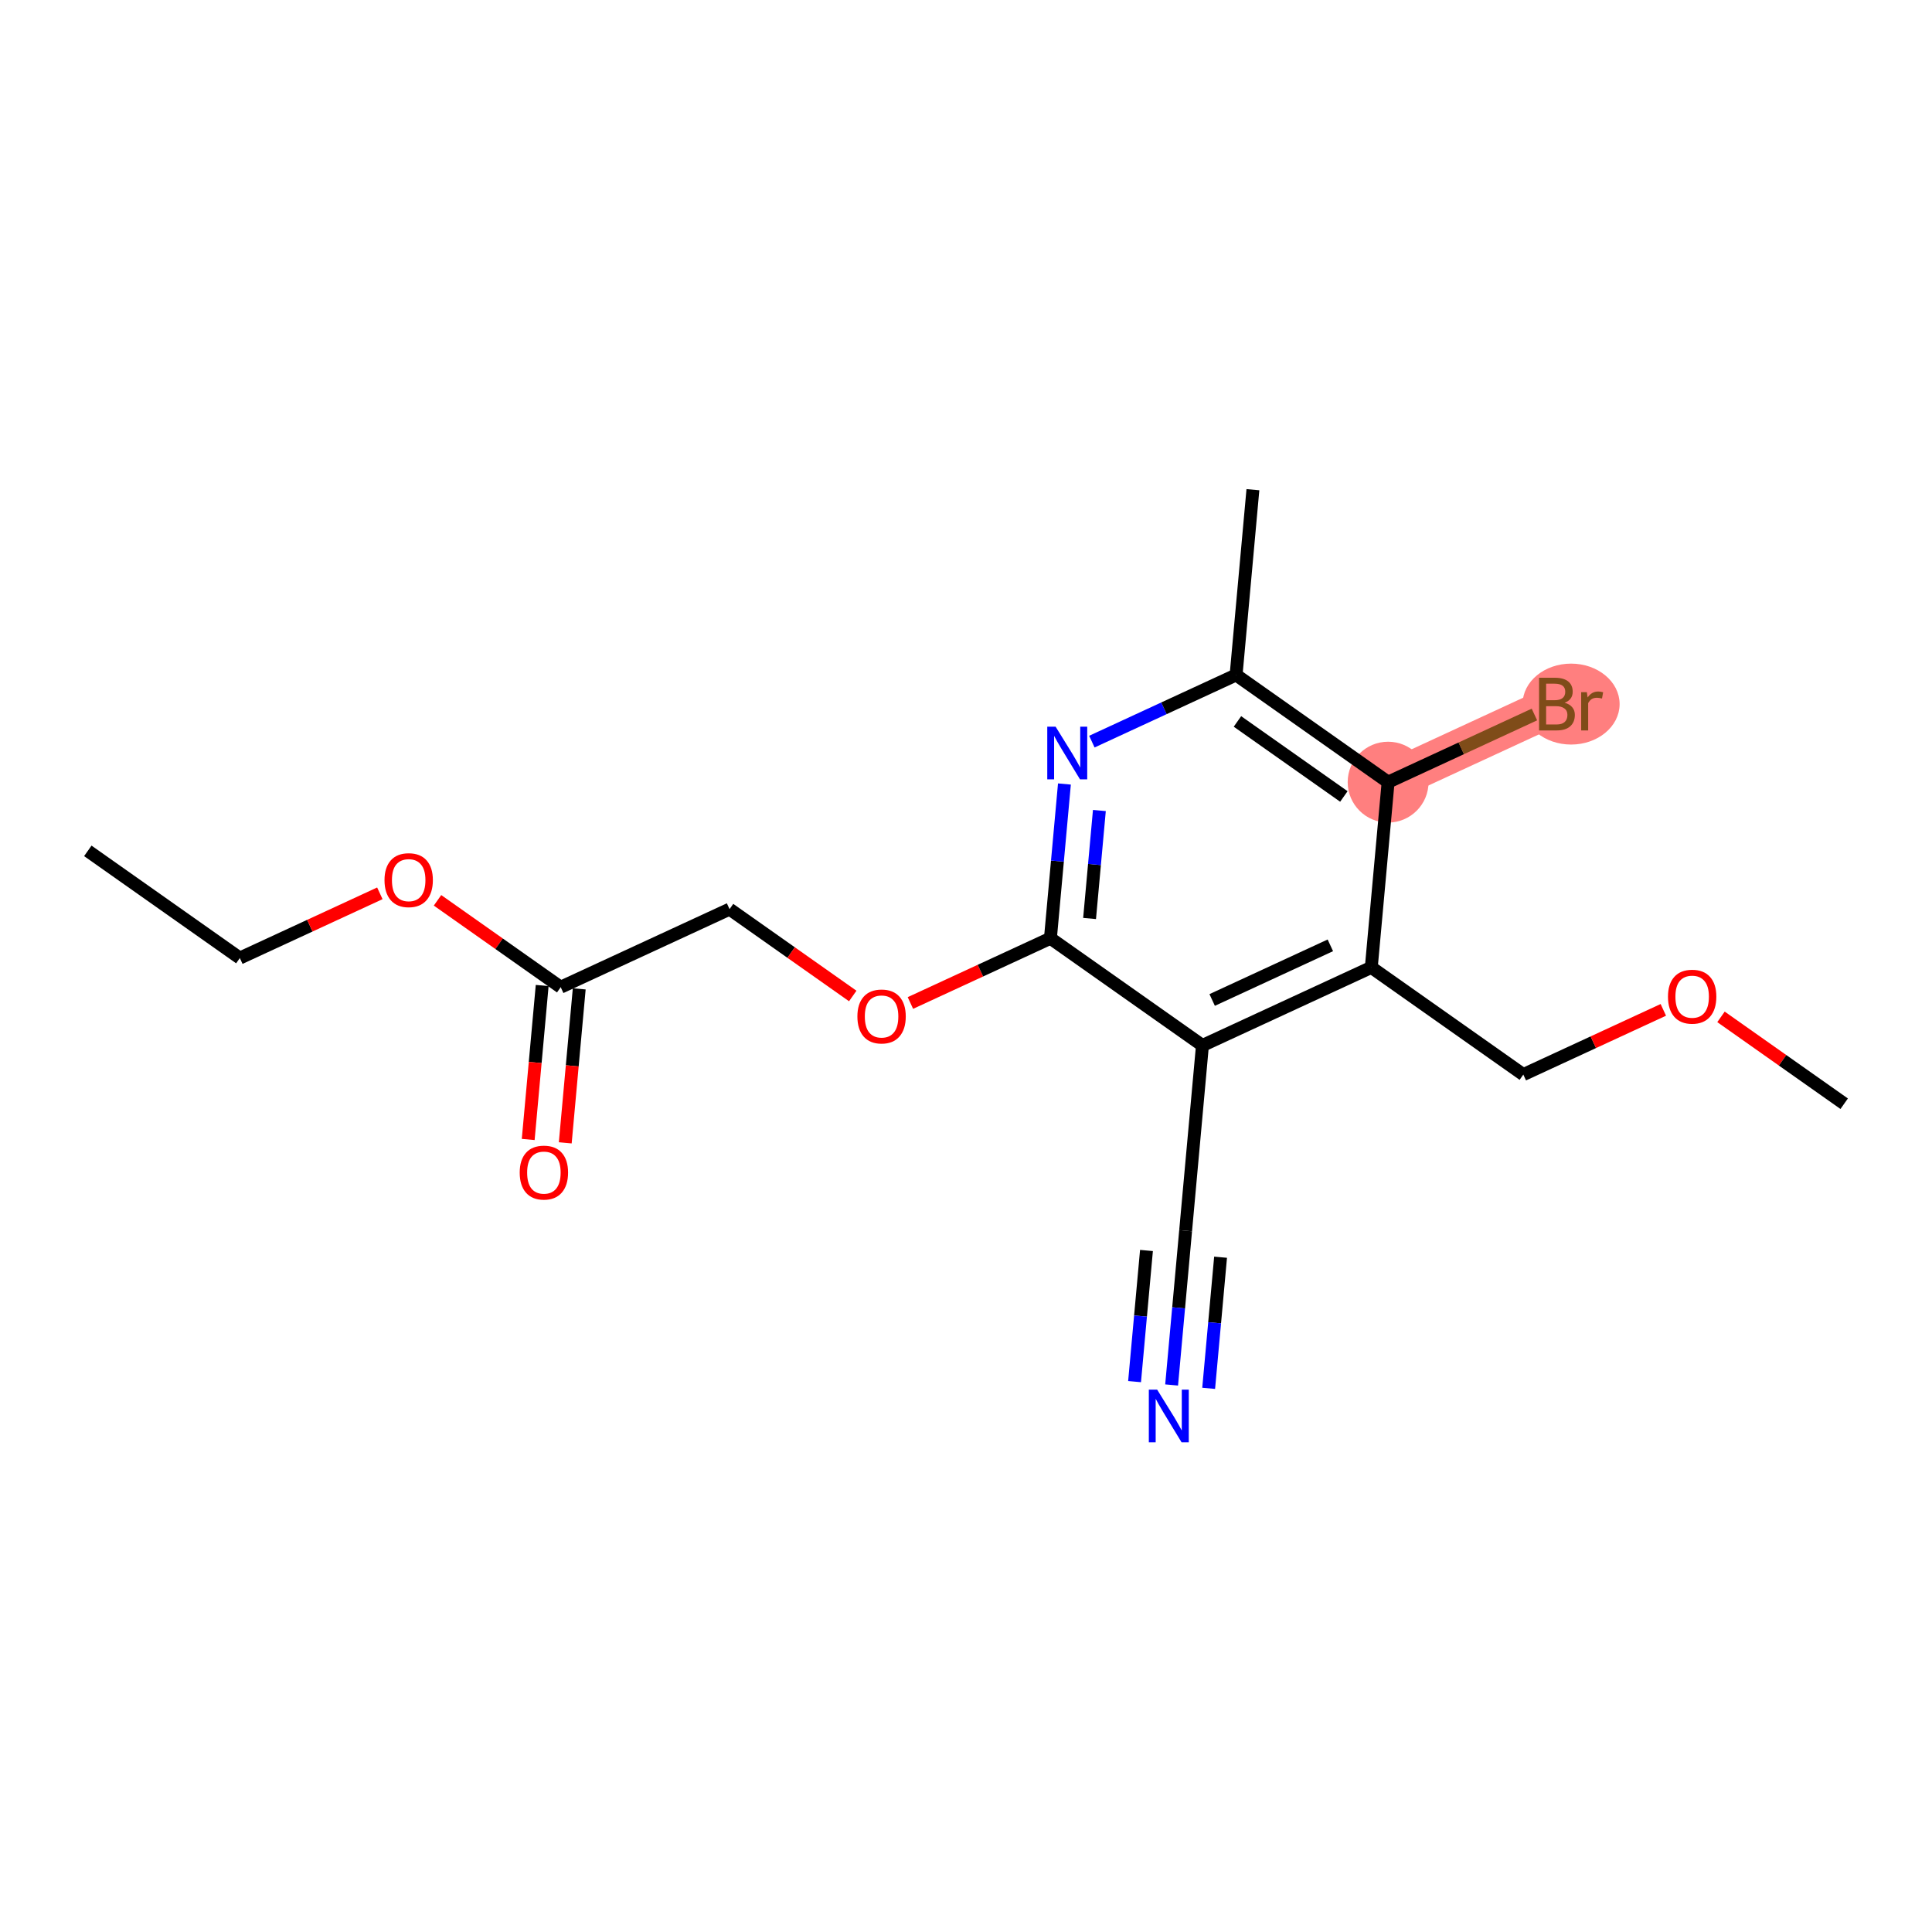 <?xml version='1.0' encoding='iso-8859-1'?>
<svg version='1.1' baseProfile='full'
              xmlns='http://www.w3.org/2000/svg'
                      xmlns:rdkit='http://www.rdkit.org/xml'
                      xmlns:xlink='http://www.w3.org/1999/xlink'
                  xml:space='preserve'
width='300px' height='300px' viewBox='0 0 300 300'>
<!-- END OF HEADER -->
<rect style='opacity:1.0;fill:#FFFFFF;stroke:none' width='300' height='300' x='0' y='0'> </rect>
<rect style='opacity:1.0;fill:#FFFFFF;stroke:none' width='300' height='300' x='0' y='0'> </rect>
<path d='M 215.545,121.451 L 241.763,109.33' style='fill:none;fill-rule:evenodd;stroke:#FF7F7F;stroke-width:6.2px;stroke-linecap:butt;stroke-linejoin:miter;stroke-opacity:1' />
<ellipse cx='215.545' cy='121.451' rx='5.777' ry='5.777'  style='fill:#FF7F7F;fill-rule:evenodd;stroke:#FF7F7F;stroke-width:1.0px;stroke-linecap:butt;stroke-linejoin:miter;stroke-opacity:1' />
<ellipse cx='243.959' cy='109.33' rx='7.034' ry='5.784'  style='fill:#FF7F7F;fill-rule:evenodd;stroke:#FF7F7F;stroke-width:1.0px;stroke-linecap:butt;stroke-linejoin:miter;stroke-opacity:1' />
<path class='bond-0 atom-0 atom-1' d='M 13.636,132.121 L 37.242,148.766' style='fill:none;fill-rule:evenodd;stroke:#000000;stroke-width:2.0px;stroke-linecap:butt;stroke-linejoin:miter;stroke-opacity:1' />
<path class='bond-1 atom-1 atom-2' d='M 37.242,148.766 L 48.113,143.74' style='fill:none;fill-rule:evenodd;stroke:#000000;stroke-width:2.0px;stroke-linecap:butt;stroke-linejoin:miter;stroke-opacity:1' />
<path class='bond-1 atom-1 atom-2' d='M 48.113,143.74 L 58.983,138.715' style='fill:none;fill-rule:evenodd;stroke:#FF0000;stroke-width:2.0px;stroke-linecap:butt;stroke-linejoin:miter;stroke-opacity:1' />
<path class='bond-2 atom-2 atom-3' d='M 67.938,139.802 L 77.502,146.546' style='fill:none;fill-rule:evenodd;stroke:#FF0000;stroke-width:2.0px;stroke-linecap:butt;stroke-linejoin:miter;stroke-opacity:1' />
<path class='bond-2 atom-2 atom-3' d='M 77.502,146.546 L 87.067,153.29' style='fill:none;fill-rule:evenodd;stroke:#000000;stroke-width:2.0px;stroke-linecap:butt;stroke-linejoin:miter;stroke-opacity:1' />
<path class='bond-3 atom-3 atom-4' d='M 84.19,153.029 L 83.105,164.983' style='fill:none;fill-rule:evenodd;stroke:#000000;stroke-width:2.0px;stroke-linecap:butt;stroke-linejoin:miter;stroke-opacity:1' />
<path class='bond-3 atom-3 atom-4' d='M 83.105,164.983 L 82.019,176.936' style='fill:none;fill-rule:evenodd;stroke:#FF0000;stroke-width:2.0px;stroke-linecap:butt;stroke-linejoin:miter;stroke-opacity:1' />
<path class='bond-3 atom-3 atom-4' d='M 89.943,153.551 L 88.858,165.505' style='fill:none;fill-rule:evenodd;stroke:#000000;stroke-width:2.0px;stroke-linecap:butt;stroke-linejoin:miter;stroke-opacity:1' />
<path class='bond-3 atom-3 atom-4' d='M 88.858,165.505 L 87.772,177.459' style='fill:none;fill-rule:evenodd;stroke:#FF0000;stroke-width:2.0px;stroke-linecap:butt;stroke-linejoin:miter;stroke-opacity:1' />
<path class='bond-4 atom-3 atom-5' d='M 87.067,153.29 L 113.285,141.169' style='fill:none;fill-rule:evenodd;stroke:#000000;stroke-width:2.0px;stroke-linecap:butt;stroke-linejoin:miter;stroke-opacity:1' />
<path class='bond-5 atom-5 atom-6' d='M 113.285,141.169 L 122.849,147.913' style='fill:none;fill-rule:evenodd;stroke:#000000;stroke-width:2.0px;stroke-linecap:butt;stroke-linejoin:miter;stroke-opacity:1' />
<path class='bond-5 atom-5 atom-6' d='M 122.849,147.913 L 132.414,154.657' style='fill:none;fill-rule:evenodd;stroke:#FF0000;stroke-width:2.0px;stroke-linecap:butt;stroke-linejoin:miter;stroke-opacity:1' />
<path class='bond-6 atom-6 atom-7' d='M 141.368,155.744 L 152.239,150.719' style='fill:none;fill-rule:evenodd;stroke:#FF0000;stroke-width:2.0px;stroke-linecap:butt;stroke-linejoin:miter;stroke-opacity:1' />
<path class='bond-6 atom-6 atom-7' d='M 152.239,150.719 L 163.109,145.693' style='fill:none;fill-rule:evenodd;stroke:#000000;stroke-width:2.0px;stroke-linecap:butt;stroke-linejoin:miter;stroke-opacity:1' />
<path class='bond-7 atom-7 atom-8' d='M 163.109,145.693 L 164.197,133.716' style='fill:none;fill-rule:evenodd;stroke:#000000;stroke-width:2.0px;stroke-linecap:butt;stroke-linejoin:miter;stroke-opacity:1' />
<path class='bond-7 atom-7 atom-8' d='M 164.197,133.716 L 165.284,121.739' style='fill:none;fill-rule:evenodd;stroke:#0000FF;stroke-width:2.0px;stroke-linecap:butt;stroke-linejoin:miter;stroke-opacity:1' />
<path class='bond-7 atom-7 atom-8' d='M 169.189,142.622 L 169.95,134.238' style='fill:none;fill-rule:evenodd;stroke:#000000;stroke-width:2.0px;stroke-linecap:butt;stroke-linejoin:miter;stroke-opacity:1' />
<path class='bond-7 atom-7 atom-8' d='M 169.95,134.238 L 170.711,125.855' style='fill:none;fill-rule:evenodd;stroke:#0000FF;stroke-width:2.0px;stroke-linecap:butt;stroke-linejoin:miter;stroke-opacity:1' />
<path class='bond-19 atom-17 atom-7' d='M 186.715,162.338 L 163.109,145.693' style='fill:none;fill-rule:evenodd;stroke:#000000;stroke-width:2.0px;stroke-linecap:butt;stroke-linejoin:miter;stroke-opacity:1' />
<path class='bond-8 atom-8 atom-9' d='M 169.545,115.159 L 180.742,109.982' style='fill:none;fill-rule:evenodd;stroke:#0000FF;stroke-width:2.0px;stroke-linecap:butt;stroke-linejoin:miter;stroke-opacity:1' />
<path class='bond-8 atom-8 atom-9' d='M 180.742,109.982 L 191.939,104.806' style='fill:none;fill-rule:evenodd;stroke:#000000;stroke-width:2.0px;stroke-linecap:butt;stroke-linejoin:miter;stroke-opacity:1' />
<path class='bond-9 atom-9 atom-10' d='M 191.939,104.806 L 194.551,76.04' style='fill:none;fill-rule:evenodd;stroke:#000000;stroke-width:2.0px;stroke-linecap:butt;stroke-linejoin:miter;stroke-opacity:1' />
<path class='bond-10 atom-9 atom-11' d='M 191.939,104.806 L 215.545,121.451' style='fill:none;fill-rule:evenodd;stroke:#000000;stroke-width:2.0px;stroke-linecap:butt;stroke-linejoin:miter;stroke-opacity:1' />
<path class='bond-10 atom-9 atom-11' d='M 192.151,112.024 L 208.675,123.675' style='fill:none;fill-rule:evenodd;stroke:#000000;stroke-width:2.0px;stroke-linecap:butt;stroke-linejoin:miter;stroke-opacity:1' />
<path class='bond-11 atom-11 atom-12' d='M 215.545,121.451 L 226.904,116.2' style='fill:none;fill-rule:evenodd;stroke:#000000;stroke-width:2.0px;stroke-linecap:butt;stroke-linejoin:miter;stroke-opacity:1' />
<path class='bond-11 atom-11 atom-12' d='M 226.904,116.2 L 238.263,110.948' style='fill:none;fill-rule:evenodd;stroke:#7F4C19;stroke-width:2.0px;stroke-linecap:butt;stroke-linejoin:miter;stroke-opacity:1' />
<path class='bond-12 atom-11 atom-13' d='M 215.545,121.451 L 212.933,150.217' style='fill:none;fill-rule:evenodd;stroke:#000000;stroke-width:2.0px;stroke-linecap:butt;stroke-linejoin:miter;stroke-opacity:1' />
<path class='bond-13 atom-13 atom-14' d='M 212.933,150.217 L 236.539,166.862' style='fill:none;fill-rule:evenodd;stroke:#000000;stroke-width:2.0px;stroke-linecap:butt;stroke-linejoin:miter;stroke-opacity:1' />
<path class='bond-16 atom-13 atom-17' d='M 212.933,150.217 L 186.715,162.338' style='fill:none;fill-rule:evenodd;stroke:#000000;stroke-width:2.0px;stroke-linecap:butt;stroke-linejoin:miter;stroke-opacity:1' />
<path class='bond-16 atom-13 atom-17' d='M 206.576,146.792 L 188.224,155.276' style='fill:none;fill-rule:evenodd;stroke:#000000;stroke-width:2.0px;stroke-linecap:butt;stroke-linejoin:miter;stroke-opacity:1' />
<path class='bond-14 atom-14 atom-15' d='M 236.539,166.862 L 247.41,161.836' style='fill:none;fill-rule:evenodd;stroke:#000000;stroke-width:2.0px;stroke-linecap:butt;stroke-linejoin:miter;stroke-opacity:1' />
<path class='bond-14 atom-14 atom-15' d='M 247.41,161.836 L 258.28,156.811' style='fill:none;fill-rule:evenodd;stroke:#FF0000;stroke-width:2.0px;stroke-linecap:butt;stroke-linejoin:miter;stroke-opacity:1' />
<path class='bond-15 atom-15 atom-16' d='M 267.235,157.898 L 276.799,164.642' style='fill:none;fill-rule:evenodd;stroke:#FF0000;stroke-width:2.0px;stroke-linecap:butt;stroke-linejoin:miter;stroke-opacity:1' />
<path class='bond-15 atom-15 atom-16' d='M 276.799,164.642 L 286.364,171.386' style='fill:none;fill-rule:evenodd;stroke:#000000;stroke-width:2.0px;stroke-linecap:butt;stroke-linejoin:miter;stroke-opacity:1' />
<path class='bond-17 atom-17 atom-18' d='M 186.715,162.338 L 184.103,191.104' style='fill:none;fill-rule:evenodd;stroke:#000000;stroke-width:2.0px;stroke-linecap:butt;stroke-linejoin:miter;stroke-opacity:1' />
<path class='bond-18 atom-18 atom-19' d='M 184.103,191.104 L 183.016,203.081' style='fill:none;fill-rule:evenodd;stroke:#000000;stroke-width:2.0px;stroke-linecap:butt;stroke-linejoin:miter;stroke-opacity:1' />
<path class='bond-18 atom-18 atom-19' d='M 183.016,203.081 L 181.928,215.058' style='fill:none;fill-rule:evenodd;stroke:#0000FF;stroke-width:2.0px;stroke-linecap:butt;stroke-linejoin:miter;stroke-opacity:1' />
<path class='bond-18 atom-18 atom-19' d='M 178.024,194.175 L 177.099,204.355' style='fill:none;fill-rule:evenodd;stroke:#000000;stroke-width:2.0px;stroke-linecap:butt;stroke-linejoin:miter;stroke-opacity:1' />
<path class='bond-18 atom-18 atom-19' d='M 177.099,204.355 L 176.175,214.536' style='fill:none;fill-rule:evenodd;stroke:#0000FF;stroke-width:2.0px;stroke-linecap:butt;stroke-linejoin:miter;stroke-opacity:1' />
<path class='bond-18 atom-18 atom-19' d='M 189.53,195.22 L 188.606,205.4' style='fill:none;fill-rule:evenodd;stroke:#000000;stroke-width:2.0px;stroke-linecap:butt;stroke-linejoin:miter;stroke-opacity:1' />
<path class='bond-18 atom-18 atom-19' d='M 188.606,205.4 L 187.681,215.58' style='fill:none;fill-rule:evenodd;stroke:#0000FF;stroke-width:2.0px;stroke-linecap:butt;stroke-linejoin:miter;stroke-opacity:1' />
<path  class='atom-2' d='M 59.706 136.668
Q 59.706 134.704, 60.676 133.606
Q 61.647 132.509, 63.461 132.509
Q 65.275 132.509, 66.245 133.606
Q 67.216 134.704, 67.216 136.668
Q 67.216 138.655, 66.234 139.788
Q 65.251 140.908, 63.461 140.908
Q 61.658 140.908, 60.676 139.788
Q 59.706 138.667, 59.706 136.668
M 63.461 139.984
Q 64.708 139.984, 65.379 139.152
Q 66.06 138.309, 66.06 136.668
Q 66.06 135.062, 65.379 134.253
Q 64.708 133.433, 63.461 133.433
Q 62.213 133.433, 61.531 134.242
Q 60.861 135.05, 60.861 136.668
Q 60.861 138.32, 61.531 139.152
Q 62.213 139.984, 63.461 139.984
' fill='#FF0000'/>
<path  class='atom-4' d='M 80.7 182.079
Q 80.7 180.115, 81.67 179.017
Q 82.641 177.92, 84.455 177.92
Q 86.269 177.92, 87.239 179.017
Q 88.21 180.115, 88.21 182.079
Q 88.21 184.066, 87.228 185.199
Q 86.246 186.319, 84.455 186.319
Q 82.652 186.319, 81.67 185.199
Q 80.7 184.078, 80.7 182.079
M 84.455 185.395
Q 85.703 185.395, 86.373 184.563
Q 87.054 183.72, 87.054 182.079
Q 87.054 180.473, 86.373 179.664
Q 85.703 178.844, 84.455 178.844
Q 83.207 178.844, 82.525 179.653
Q 81.855 180.462, 81.855 182.079
Q 81.855 183.731, 82.525 184.563
Q 83.207 185.395, 84.455 185.395
' fill='#FF0000'/>
<path  class='atom-6' d='M 133.136 157.837
Q 133.136 155.873, 134.107 154.775
Q 135.077 153.678, 136.891 153.678
Q 138.705 153.678, 139.675 154.775
Q 140.646 155.873, 140.646 157.837
Q 140.646 159.824, 139.664 160.957
Q 138.682 162.077, 136.891 162.077
Q 135.089 162.077, 134.107 160.957
Q 133.136 159.836, 133.136 157.837
M 136.891 161.153
Q 138.139 161.153, 138.809 160.321
Q 139.491 159.478, 139.491 157.837
Q 139.491 156.231, 138.809 155.422
Q 138.139 154.602, 136.891 154.602
Q 135.643 154.602, 134.961 155.411
Q 134.291 156.22, 134.291 157.837
Q 134.291 159.489, 134.961 160.321
Q 135.643 161.153, 136.891 161.153
' fill='#FF0000'/>
<path  class='atom-8' d='M 163.913 112.837
L 166.593 117.17
Q 166.859 117.597, 167.287 118.371
Q 167.714 119.145, 167.737 119.191
L 167.737 112.837
L 168.823 112.837
L 168.823 121.017
L 167.702 121.017
L 164.826 116.28
Q 164.491 115.725, 164.132 115.09
Q 163.786 114.454, 163.682 114.258
L 163.682 121.017
L 162.619 121.017
L 162.619 112.837
L 163.913 112.837
' fill='#0000FF'/>
<path  class='atom-12' d='M 242.959 109.122
Q 243.745 109.342, 244.138 109.827
Q 244.542 110.3, 244.542 111.005
Q 244.542 112.138, 243.814 112.785
Q 243.098 113.42, 241.734 113.42
L 238.985 113.42
L 238.985 105.24
L 241.399 105.24
Q 242.797 105.24, 243.502 105.806
Q 244.207 106.372, 244.207 107.412
Q 244.207 108.648, 242.959 109.122
M 240.082 106.164
L 240.082 108.729
L 241.399 108.729
Q 242.208 108.729, 242.624 108.406
Q 243.052 108.071, 243.052 107.412
Q 243.052 106.164, 241.399 106.164
L 240.082 106.164
M 241.734 112.496
Q 242.532 112.496, 242.959 112.114
Q 243.387 111.733, 243.387 111.005
Q 243.387 110.335, 242.913 110
Q 242.451 109.653, 241.561 109.653
L 240.082 109.653
L 240.082 112.496
L 241.734 112.496
' fill='#7F4C19'/>
<path  class='atom-12' d='M 246.402 107.481
L 246.529 108.302
Q 247.153 107.377, 248.17 107.377
Q 248.493 107.377, 248.932 107.493
L 248.759 108.463
Q 248.262 108.348, 247.985 108.348
Q 247.5 108.348, 247.176 108.544
Q 246.864 108.729, 246.61 109.18
L 246.61 113.42
L 245.524 113.42
L 245.524 107.481
L 246.402 107.481
' fill='#7F4C19'/>
<path  class='atom-15' d='M 259.003 154.764
Q 259.003 152.8, 259.973 151.702
Q 260.944 150.605, 262.758 150.605
Q 264.571 150.605, 265.542 151.702
Q 266.512 152.8, 266.512 154.764
Q 266.512 156.751, 265.53 157.884
Q 264.548 159.004, 262.758 159.004
Q 260.955 159.004, 259.973 157.884
Q 259.003 156.763, 259.003 154.764
M 262.758 158.08
Q 264.005 158.08, 264.675 157.248
Q 265.357 156.405, 265.357 154.764
Q 265.357 153.158, 264.675 152.349
Q 264.005 151.529, 262.758 151.529
Q 261.51 151.529, 260.828 152.338
Q 260.158 153.147, 260.158 154.764
Q 260.158 156.416, 260.828 157.248
Q 261.51 158.08, 262.758 158.08
' fill='#FF0000'/>
<path  class='atom-19' d='M 179.683 215.78
L 182.364 220.113
Q 182.629 220.54, 183.057 221.314
Q 183.484 222.088, 183.507 222.135
L 183.507 215.78
L 184.593 215.78
L 184.593 223.96
L 183.473 223.96
L 180.596 219.223
Q 180.261 218.668, 179.903 218.033
Q 179.556 217.398, 179.452 217.201
L 179.452 223.96
L 178.389 223.96
L 178.389 215.78
L 179.683 215.78
' fill='#0000FF'/>
</svg>
